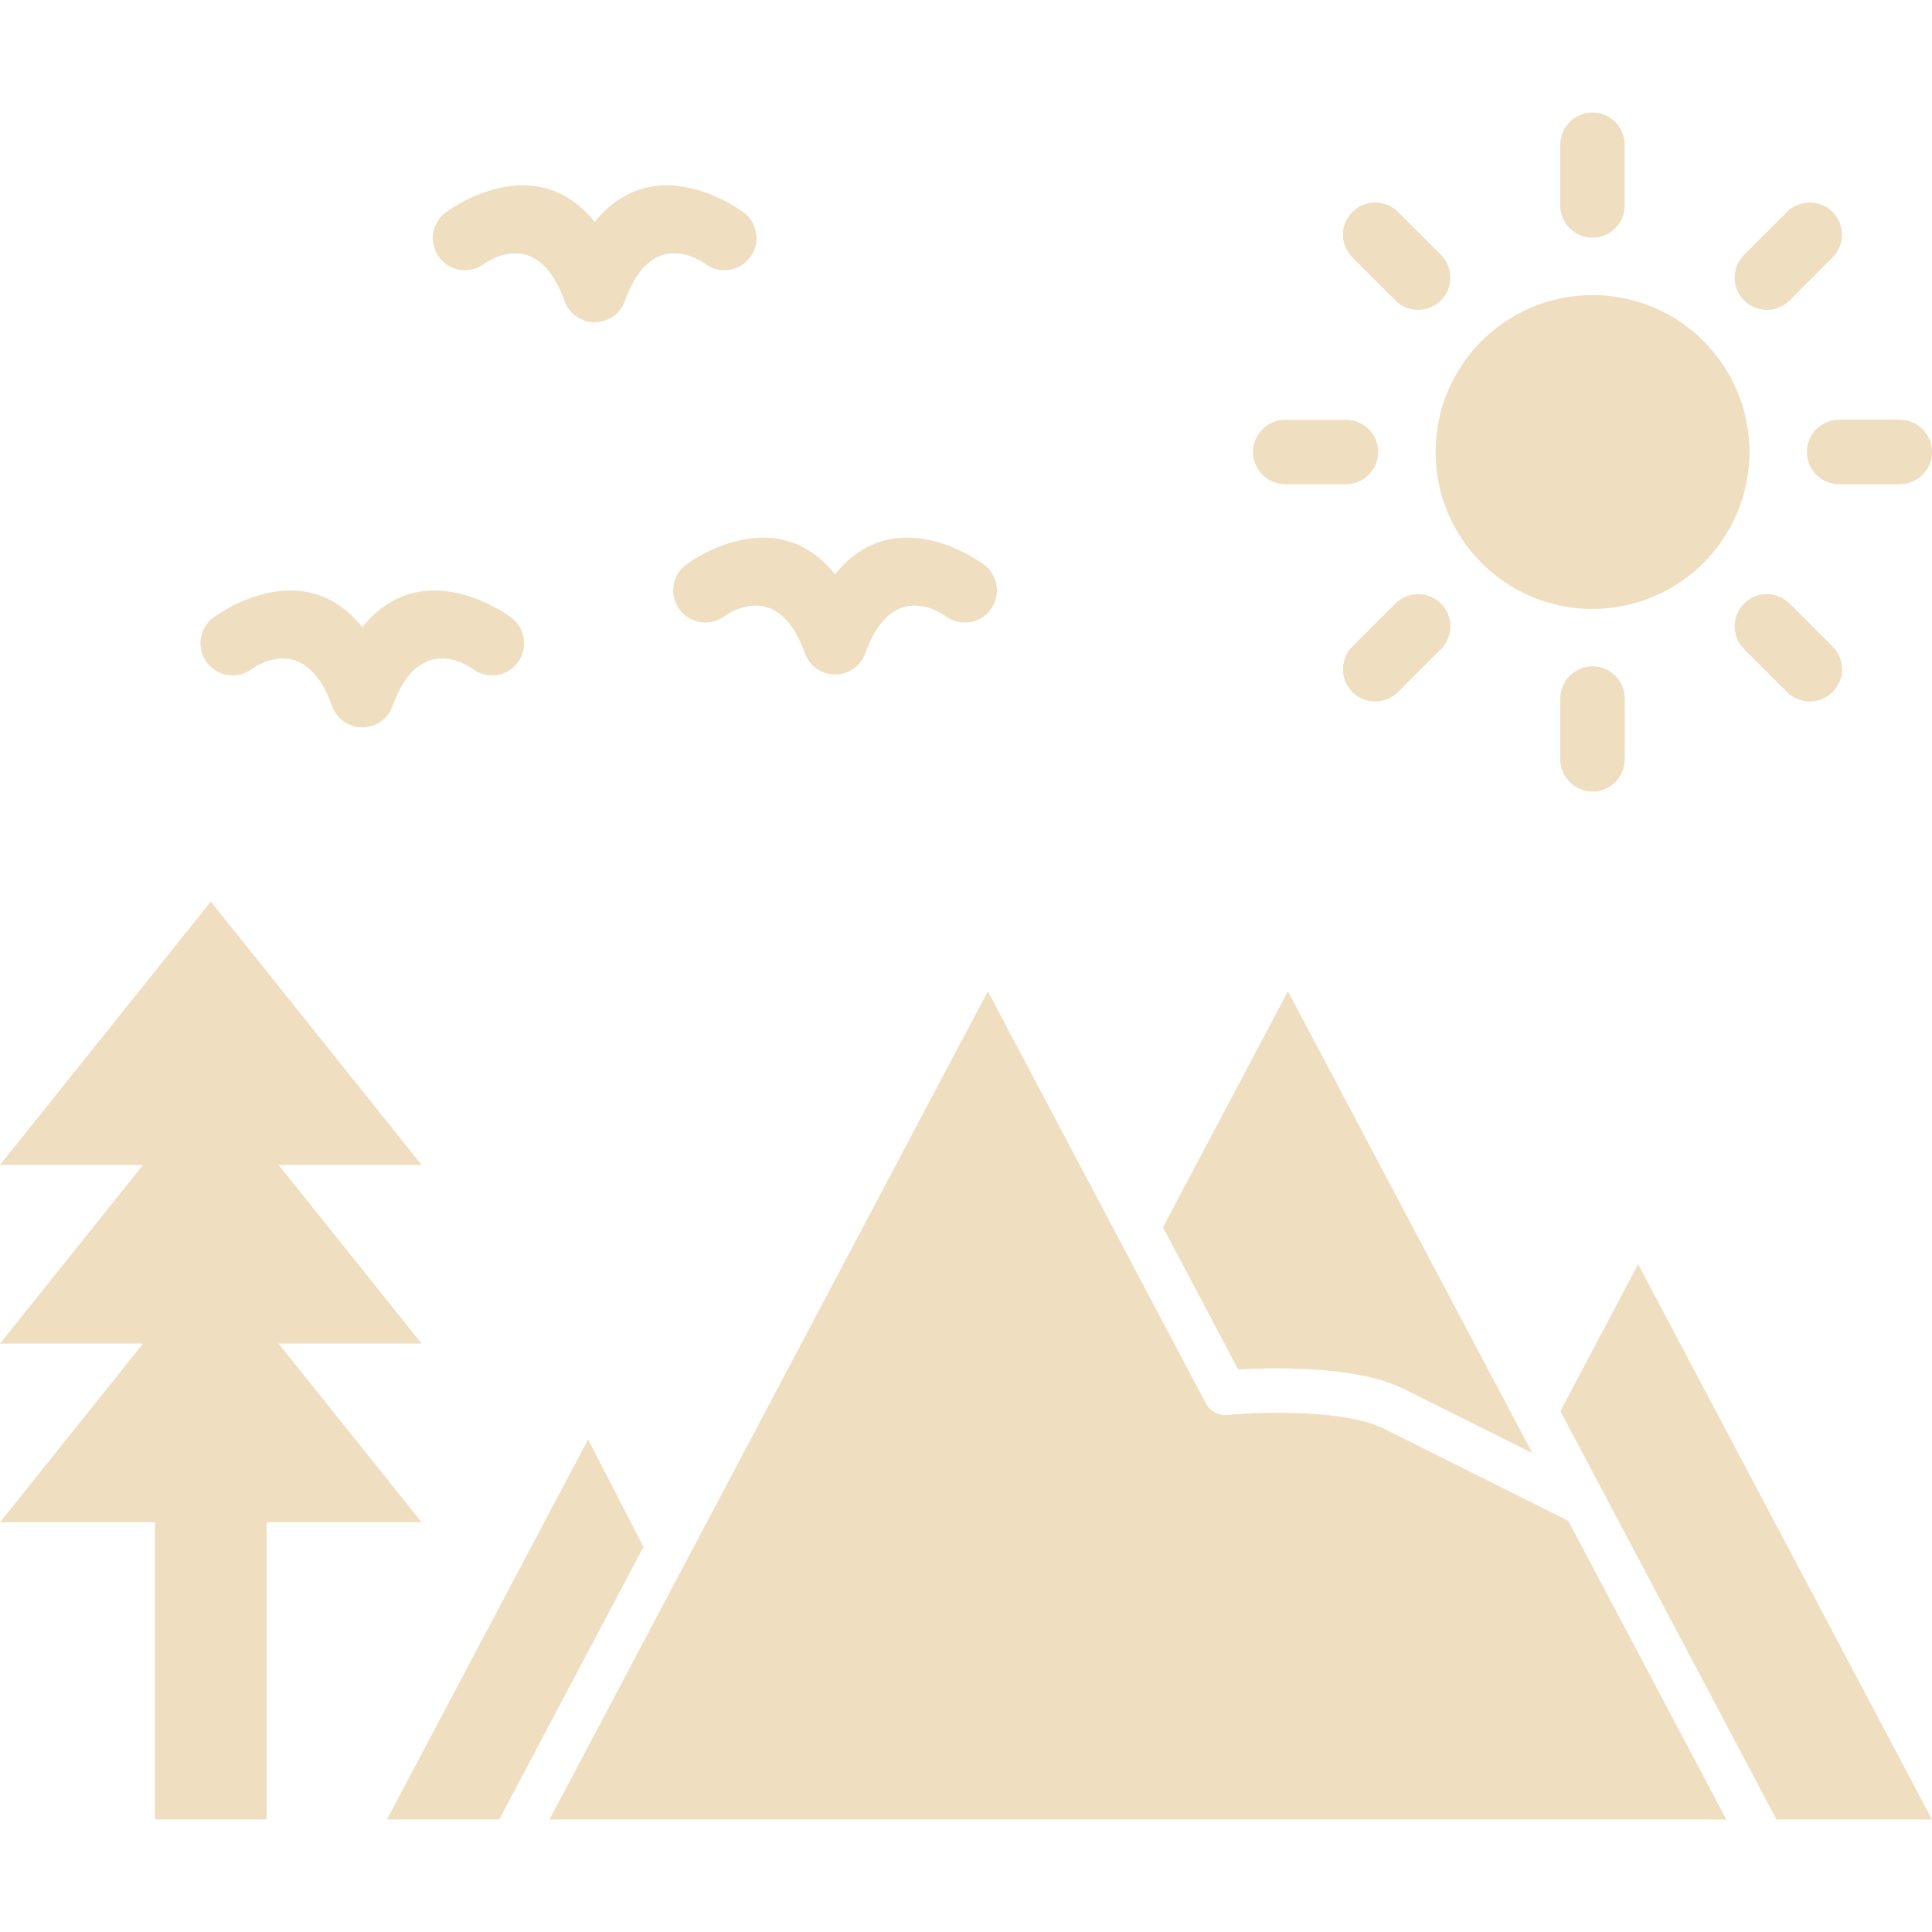 <?xml version="1.0" encoding="UTF-8"?> <svg xmlns="http://www.w3.org/2000/svg" xmlns:xlink="http://www.w3.org/1999/xlink" xmlns:svgjs="http://svgjs.dev/svgjs" clip-rule="evenodd" fill-rule="evenodd" height="300" image-rendering="optimizeQuality" shape-rendering="geometricPrecision" text-rendering="geometricPrecision" viewBox="0 0 43.349 43.349" width="300" version="1.1"><g transform="matrix(1,0,0,1,0,0)"><g id="Layer_x0020_1"><g id="_219709000"><g fill-rule="nonzero"><path id="_219710704" d="m15.825 5.922c.32.237.771.17 1.008-.15.237-.32.17-.771-.15-1.008-.007-.005-1.964-1.495-3.34.217-1.376-1.712-3.333-.222-3.34-.217-.32.237-.387.688-.15 1.008.237.32.688.387 1.008.15.003-.003 1.186-.906 1.802.826.237.64 1.123.642 1.36 0 .615-1.732 1.798-.829 1.802-.826z" fill="#efdec0ff" data-original-color="#000000ff" stroke="none"></path><path id="_219710608" d="m4.79 13.855c-.32.237-.387.688-.15 1.008.237.32.688.387 1.008.15.003-.003 1.186-.906 1.801.826.237.64 1.123.642 1.361 0 .615-1.732 1.798-.828 1.801-.826.32.237.771.17 1.008-.15.237-.32.17-.771-.15-1.008-.007-.005-1.964-1.495-3.34.217-1.376-1.712-3.333-.222-3.34-.217z" fill="#efdec0ff" data-original-color="#000000ff" stroke="none"></path><path id="_219710584" d="m15.397 12.668c-.32.237-.387.688-.15 1.008.237.32.688.387 1.008.15.003-.003 1.186-.906 1.802.826.237.64 1.123.642 1.36 0 .615-1.732 1.798-.829 1.801-.826.32.237.771.17 1.008-.15.237-.32.17-.771-.15-1.008-.007-.005-1.964-1.495-3.34.217-1.376-1.712-3.333-.222-3.34-.217z" fill="#efdec0ff" data-original-color="#000000ff" stroke="none"></path></g><g><circle id="_219709936" cx="35.732" cy="10.142" r="3.521" fill="#efdec0ff" data-original-color="#000000ff" stroke="none"></circle><g fill-rule="nonzero"><path id="_219709912" d="m36.454 3.247c0-.399-.324-.723-.723-.723-.399 0-.723.324-.723.723v1.363c0 .399.324.723.723.723.399 0 .723-.324.723-.723z" fill="#efdec0ff" data-original-color="#000000ff" stroke="none"></path><path id="_219710128" d="m31.367 4.755c-.282-.282-.74-.282-1.022 0-.282.282-.282.74 0 1.022l.964.964c.282.282.74.282 1.022 0 .282-.282.282-.74 0-1.022z" fill="#efdec0ff" data-original-color="#000000ff" stroke="none"></path><path id="_219709672" d="m28.837 9.419c-.399 0-.723.324-.723.723s.324.723.723.723h1.363c.399 0 .723-.324.723-.723s-.324-.723-.723-.723z" fill="#efdec0ff" data-original-color="#000000ff" stroke="none"></path><path id="_219709888" d="m30.345 14.506c-.282.282-.282.74 0 1.022.282.282.74.282 1.022 0l.964-.964c.282-.282.282-.74 0-1.022-.282-.282-.74-.282-1.022 0z" fill="#efdec0ff" data-original-color="#000000ff" stroke="none"></path><path id="_219710272" d="m35.009 17.037c0 .399.324.723.723.723.399 0 .723-.324.723-.723v-1.363c0-.399-.324-.723-.723-.723-.399 0-.723.324-.723.723z" fill="#efdec0ff" data-original-color="#000000ff" stroke="none"></path><path id="_219710008" d="m40.096 15.528c.282.282.74.282 1.022 0 .282-.282.282-.74 0-1.022l-.964-.964c-.282-.282-.74-.282-1.022 0-.282.282-.282.74 0 1.022z" fill="#efdec0ff" data-original-color="#000000ff" stroke="none"></path><path id="_219710200" d="m42.627 10.864c.399 0 .723-.324.723-.723s-.324-.723-.723-.723h-1.363c-.399 0-.723.324-.723.723s.324.723.723.723z" fill="#efdec0ff" data-original-color="#000000ff" stroke="none"></path><path id="_219709984" d="m41.118 5.777c.282-.282.282-.74 0-1.022-.282-.282-.74-.282-1.022 0l-.964.964c-.282.282-.282.74 0 1.022.282.282.74.282 1.022 0z" fill="#efdec0ff" data-original-color="#000000ff" stroke="none"></path></g></g><path id="_219709480" d="m4.73 20.229 4.73 5.909h-3.209l3.209 4.009h-3.209l3.209 4.009h-9.46l3.209-4.009h-3.209l3.209-4.009h-3.209z" fill="#efdec0ff" data-original-color="#000000ff" stroke="none"></path><path id="_219709408" d="m5.982 33.914v6.91h-2.505v-6.91z" fill="#efdec0ff" data-original-color="#000000ff" stroke="none"></path><path id="_219709048" d="m14.438 34.707-1.243-2.409-4.513 8.527h2.519z" fill="#efdec0ff" data-original-color="#000000ff" stroke="none"></path><path id="_219708928" d="m27.553 31.747c-.199.023-.4-.075-.499-.263l-4.89-9.242-9.835 18.583h26.405l-3.547-6.703-4.127-2.062c-.837-.418-2.583-.393-3.506-.314z" fill="#efdec0ff" data-original-color="#000000ff" stroke="none"></path><path id="_219709240" d="m28.898 22.241-2.804 5.297 1.688 3.19c1.071-.064 2.756-.044 3.721.438l2.879 1.438c-1.828-3.454-3.656-6.909-5.485-10.363z" fill="#efdec0ff" data-original-color="#000000ff" stroke="none"></path><path id="_219708904" d="m43.349 40.825-6.594-12.459-1.744 3.296c1.617 3.054 3.233 6.109 4.85 9.164z" fill="#efdec0ff" data-original-color="#000000ff" stroke="none"></path></g></g></g></svg> 